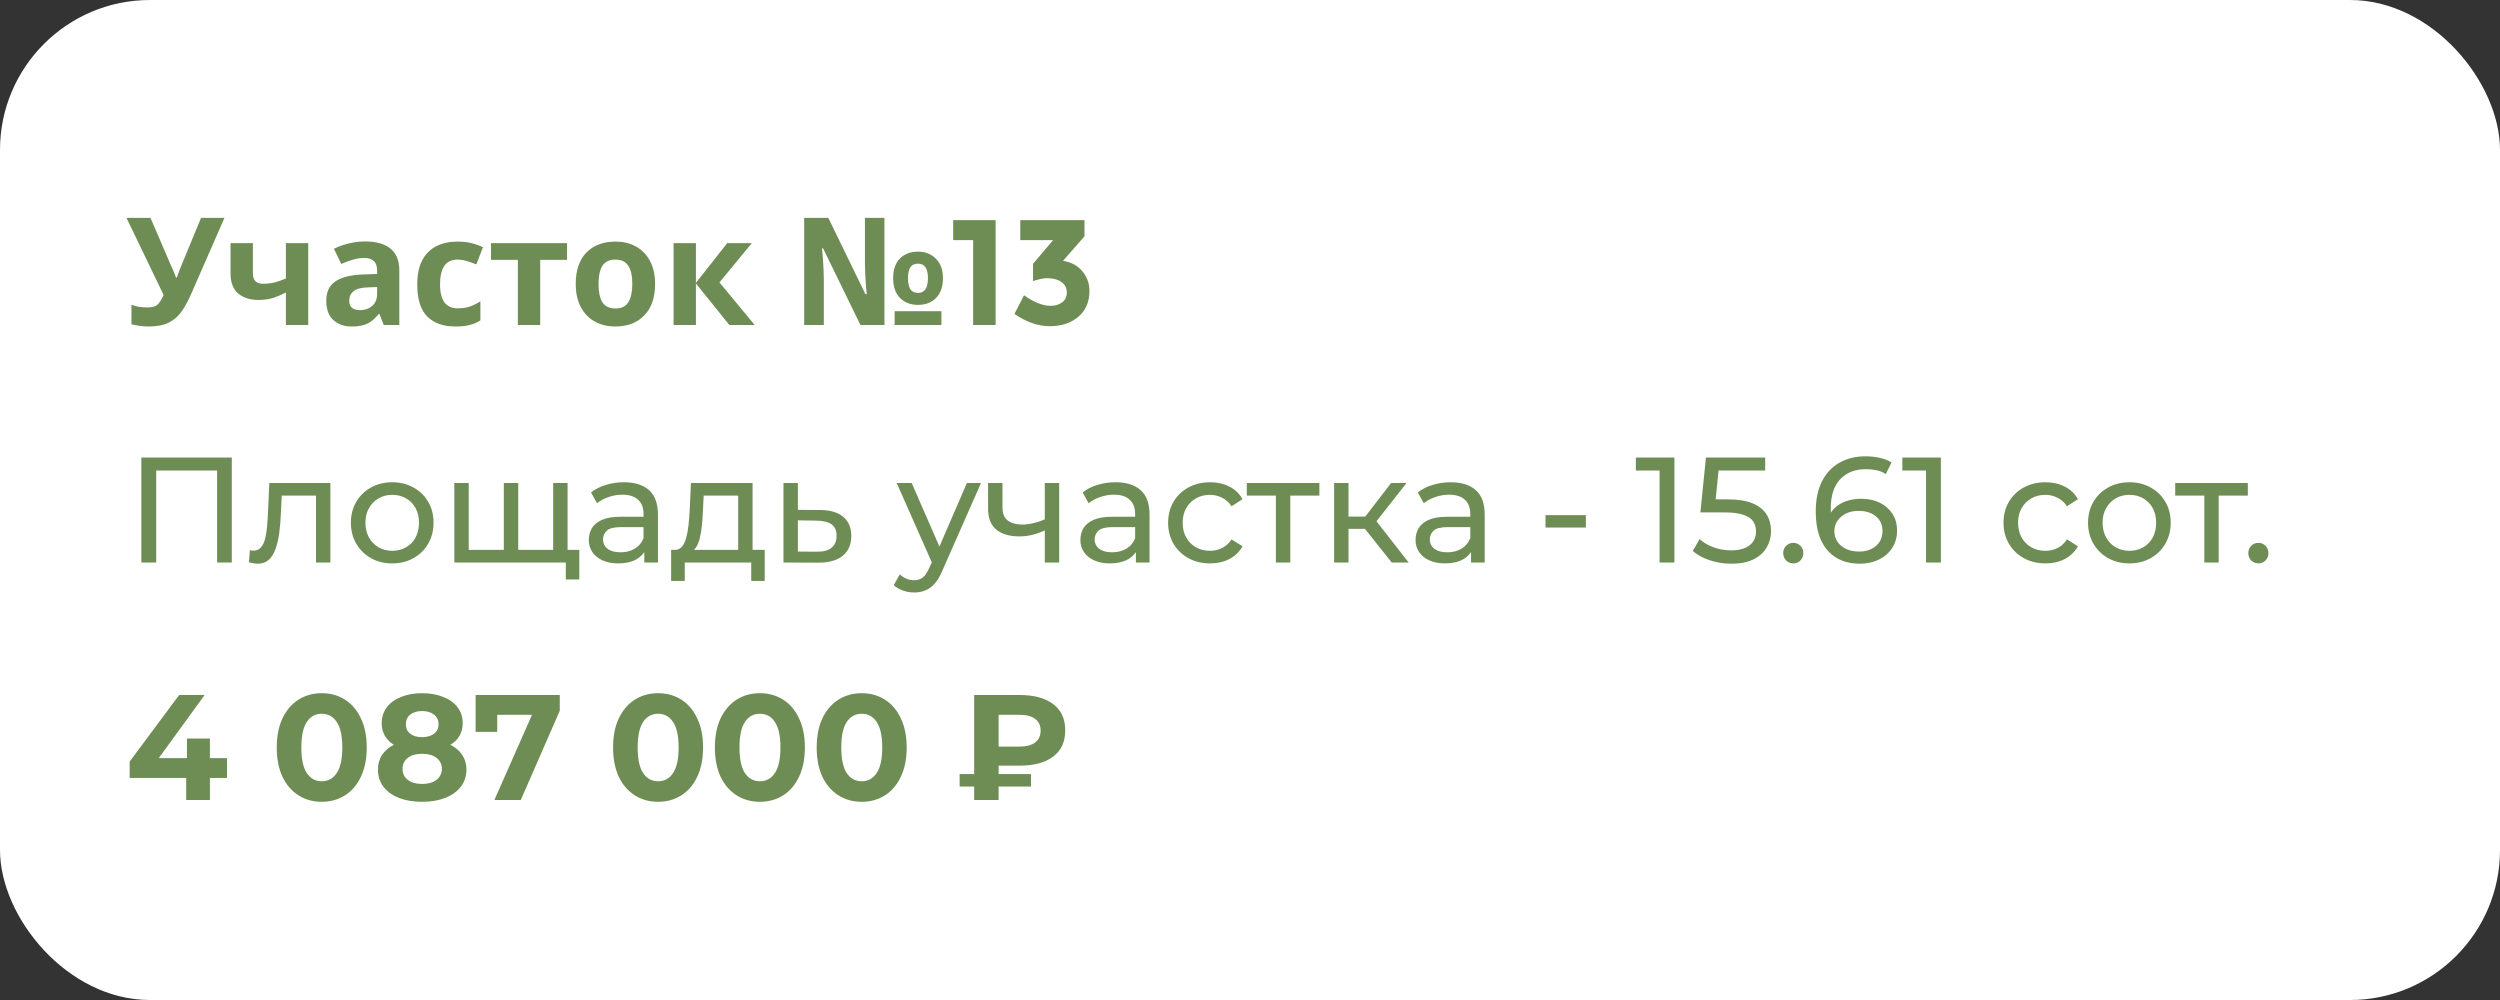 <?xml version="1.0" encoding="UTF-8"?> <svg xmlns="http://www.w3.org/2000/svg" width="200" height="80" viewBox="0 0 200 80" fill="none"><rect x="0" y="0" width="200" height="80" fill="#333333" stroke="none"/><rect width="200" height="80" rx="12" fill="white"></rect><path d="M17.956 17.432L15.304 23.492C15.064 24.044 14.808 24.516 14.536 24.908C14.264 25.3 13.92 25.6 13.504 25.808C13.096 26.016 12.556 26.12 11.884 26.12C11.676 26.12 11.448 26.104 11.2 26.072C10.952 26.04 10.724 25.996 10.516 25.94V24.38C10.708 24.46 10.916 24.516 11.14 24.548C11.372 24.58 11.592 24.596 11.8 24.596C12.2 24.596 12.488 24.5 12.664 24.308C12.84 24.108 12.98 23.868 13.084 23.588L10.12 17.432H12.04L13.636 21.14C13.692 21.26 13.768 21.432 13.864 21.656C13.96 21.872 14.032 22.056 14.08 22.208H14.14C14.188 22.064 14.256 21.876 14.344 21.644C14.44 21.412 14.524 21.208 14.596 21.032L16.084 17.432H17.956ZM20.231 19.448V21.848C20.231 22.416 20.495 22.7 21.023 22.7C21.367 22.7 21.687 22.664 21.983 22.592C22.279 22.512 22.575 22.408 22.871 22.28V19.448H24.659V26H22.871V23.396C22.591 23.548 22.271 23.688 21.911 23.816C21.551 23.936 21.143 23.996 20.687 23.996C20.007 23.996 19.463 23.824 19.055 23.48C18.647 23.128 18.443 22.596 18.443 21.884V19.448H20.231ZM29.222 19.316C30.102 19.316 30.774 19.508 31.238 19.892C31.71 20.268 31.946 20.848 31.946 21.632V26H30.698L30.35 25.112H30.302C30.022 25.464 29.726 25.72 29.414 25.88C29.102 26.04 28.674 26.12 28.13 26.12C27.546 26.12 27.062 25.952 26.678 25.616C26.294 25.28 26.102 24.756 26.102 24.044C26.102 23.348 26.346 22.836 26.834 22.508C27.322 22.18 28.054 21.996 29.03 21.956L30.17 21.92V21.632C30.17 21.288 30.078 21.036 29.894 20.876C29.718 20.716 29.47 20.636 29.15 20.636C28.83 20.636 28.518 20.684 28.214 20.78C27.91 20.868 27.606 20.98 27.302 21.116L26.714 19.904C27.058 19.728 27.446 19.588 27.878 19.484C28.31 19.372 28.758 19.316 29.222 19.316ZM30.17 22.964L29.474 22.988C28.898 23.004 28.498 23.108 28.274 23.3C28.05 23.492 27.938 23.744 27.938 24.056C27.938 24.328 28.018 24.524 28.178 24.644C28.338 24.756 28.546 24.812 28.802 24.812C29.186 24.812 29.51 24.7 29.774 24.476C30.038 24.244 30.17 23.92 30.17 23.504V22.964ZM36.44 26.12C35.464 26.12 34.708 25.852 34.172 25.316C33.644 24.78 33.38 23.928 33.38 22.76C33.38 21.96 33.516 21.308 33.788 20.804C34.06 20.3 34.436 19.928 34.916 19.688C35.404 19.448 35.964 19.328 36.596 19.328C37.044 19.328 37.432 19.372 37.76 19.46C38.096 19.548 38.388 19.652 38.636 19.772L38.108 21.152C37.828 21.04 37.564 20.948 37.316 20.876C37.076 20.804 36.836 20.768 36.596 20.768C35.668 20.768 35.204 21.428 35.204 22.748C35.204 23.404 35.324 23.888 35.564 24.2C35.812 24.512 36.156 24.668 36.596 24.668C36.972 24.668 37.304 24.62 37.592 24.524C37.88 24.42 38.16 24.28 38.432 24.104V25.628C38.16 25.804 37.872 25.928 37.568 26C37.272 26.08 36.896 26.12 36.44 26.12ZM45.364 20.792H43.216V26H41.428V20.792H39.28V19.448H45.364V20.792ZM52.407 22.712C52.407 23.8 52.12 24.64 51.544 25.232C50.975 25.824 50.2 26.12 49.215 26.12C48.608 26.12 48.063 25.988 47.584 25.724C47.111 25.46 46.739 25.076 46.468 24.572C46.196 24.06 46.059 23.44 46.059 22.712C46.059 21.624 46.343 20.788 46.911 20.204C47.48 19.62 48.26 19.328 49.252 19.328C49.867 19.328 50.411 19.46 50.883 19.724C51.355 19.988 51.727 20.372 51.999 20.876C52.272 21.38 52.407 21.992 52.407 22.712ZM47.883 22.712C47.883 23.36 47.987 23.852 48.196 24.188C48.411 24.516 48.76 24.68 49.239 24.68C49.712 24.68 50.051 24.516 50.26 24.188C50.475 23.852 50.584 23.36 50.584 22.712C50.584 22.064 50.475 21.58 50.26 21.26C50.051 20.932 49.708 20.768 49.227 20.768C48.755 20.768 48.411 20.932 48.196 21.26C47.987 21.58 47.883 22.064 47.883 22.712ZM58.181 19.448H60.149L57.557 22.592L60.377 26H58.349L55.673 22.676V26H53.885V19.448H55.673V22.628L58.181 19.448ZM64.335 26V17.432H66.267L69.231 23.528H69.339C69.339 23.528 69.331 23.456 69.315 23.312C69.299 23.16 69.283 22.964 69.267 22.724C69.251 22.484 69.235 22.228 69.219 21.956C69.203 21.676 69.195 21.412 69.195 21.164V17.432H70.755V26H68.835L65.847 19.868H65.763C65.763 19.868 65.771 19.952 65.787 20.12C65.803 20.28 65.819 20.488 65.835 20.744C65.851 21 65.867 21.268 65.883 21.548C65.899 21.828 65.907 22.084 65.907 22.316V26H64.335ZM73.431 24.392C72.855 24.392 72.379 24.208 72.003 23.84C71.635 23.464 71.451 22.936 71.451 22.256C71.451 21.576 71.631 21.052 71.991 20.684C72.351 20.316 72.839 20.132 73.455 20.132C74.015 20.132 74.483 20.316 74.859 20.684C75.243 21.052 75.435 21.576 75.435 22.256C75.435 22.936 75.251 23.464 74.883 23.84C74.523 24.208 74.039 24.392 73.431 24.392ZM73.443 23.432C73.971 23.432 74.235 23.04 74.235 22.256C74.235 21.48 73.971 21.092 73.443 21.092C73.163 21.092 72.959 21.188 72.831 21.38C72.703 21.572 72.639 21.864 72.639 22.256C72.639 22.648 72.703 22.944 72.831 23.144C72.959 23.336 73.163 23.432 73.443 23.432ZM71.571 26V24.896H75.315V26H71.571ZM76.255 17.612H79.651V26H77.851V19.208H76.255V17.612ZM81.623 19.208V17.612H86.759V18.908L85.043 20.864C85.715 20.976 86.235 21.26 86.603 21.716C86.971 22.164 87.155 22.684 87.155 23.276C87.155 24.156 86.855 24.848 86.255 25.352C85.663 25.848 84.903 26.096 83.975 26.096C83.047 26.096 82.107 25.768 81.155 25.112L81.923 23.624C82.715 24.184 83.423 24.464 84.047 24.464C84.423 24.464 84.731 24.372 84.971 24.188C85.219 24.004 85.343 23.74 85.343 23.396C85.343 23.044 85.203 22.768 84.923 22.568C84.643 22.36 84.255 22.256 83.759 22.256C83.495 22.256 83.123 22.332 82.643 22.484V21.104L84.251 19.208H81.623Z" fill="#6E8D55"></path><path d="M11.308 45V36.6H18.544V45H17.368V37.332L17.656 37.644H12.196L12.496 37.332V45H11.308ZM19.916 44.988L19.988 44.016C20.044 44.024 20.096 44.032 20.143 44.04C20.192 44.048 20.235 44.052 20.276 44.052C20.532 44.052 20.732 43.964 20.875 43.788C21.027 43.612 21.14 43.38 21.212 43.092C21.284 42.796 21.335 42.464 21.367 42.096C21.399 41.728 21.424 41.36 21.439 40.992L21.547 38.64H26.431V45H25.279V39.312L25.555 39.648H22.291L22.555 39.3L22.471 41.064C22.448 41.624 22.404 42.148 22.34 42.636C22.276 43.124 22.175 43.552 22.04 43.92C21.912 44.288 21.732 44.576 21.5 44.784C21.276 44.992 20.983 45.096 20.623 45.096C20.52 45.096 20.407 45.084 20.288 45.06C20.175 45.044 20.052 45.02 19.916 44.988ZM31.383 45.072C30.743 45.072 30.175 44.932 29.679 44.652C29.183 44.372 28.791 43.988 28.503 43.5C28.215 43.004 28.071 42.444 28.071 41.82C28.071 41.188 28.215 40.628 28.503 40.14C28.791 39.652 29.183 39.272 29.679 39C30.175 38.72 30.743 38.58 31.383 38.58C32.015 38.58 32.579 38.72 33.075 39C33.579 39.272 33.971 39.652 34.251 40.14C34.539 40.62 34.683 41.18 34.683 41.82C34.683 42.452 34.539 43.012 34.251 43.5C33.971 43.988 33.579 44.372 33.075 44.652C32.579 44.932 32.015 45.072 31.383 45.072ZM31.383 44.064C31.791 44.064 32.155 43.972 32.475 43.788C32.803 43.604 33.059 43.344 33.243 43.008C33.427 42.664 33.519 42.268 33.519 41.82C33.519 41.364 33.427 40.972 33.243 40.644C33.059 40.308 32.803 40.048 32.475 39.864C32.155 39.68 31.791 39.588 31.383 39.588C30.975 39.588 30.611 39.68 30.291 39.864C29.971 40.048 29.715 40.308 29.523 40.644C29.331 40.972 29.235 41.364 29.235 41.82C29.235 42.268 29.331 42.664 29.523 43.008C29.715 43.344 29.971 43.604 30.291 43.788C30.611 43.972 30.975 44.064 31.383 44.064ZM40.571 43.992L40.306 44.292V38.64H41.459V44.292L41.17 43.992H44.531L44.255 44.292V38.64H45.407V45H36.346V38.64H37.498V44.292L37.222 43.992H40.571ZM45.263 46.356V44.7L45.538 45H44.194V43.992H46.343V46.356H45.263ZM51.543 45V43.656L51.483 43.404V41.112C51.483 40.624 51.339 40.248 51.051 39.984C50.771 39.712 50.347 39.576 49.779 39.576C49.403 39.576 49.035 39.64 48.675 39.768C48.315 39.888 48.011 40.052 47.763 40.26L47.283 39.396C47.611 39.132 48.003 38.932 48.459 38.796C48.923 38.652 49.407 38.58 49.911 38.58C50.783 38.58 51.455 38.792 51.927 39.216C52.399 39.64 52.635 40.288 52.635 41.16V45H51.543ZM49.455 45.072C48.983 45.072 48.567 44.992 48.207 44.832C47.855 44.672 47.583 44.452 47.391 44.172C47.199 43.884 47.103 43.56 47.103 43.2C47.103 42.856 47.183 42.544 47.343 42.264C47.511 41.984 47.779 41.76 48.147 41.592C48.523 41.424 49.027 41.34 49.659 41.34H51.675V42.168H49.707C49.131 42.168 48.743 42.264 48.543 42.456C48.343 42.648 48.243 42.88 48.243 43.152C48.243 43.464 48.367 43.716 48.615 43.908C48.863 44.092 49.207 44.184 49.647 44.184C50.079 44.184 50.455 44.088 50.775 43.896C51.103 43.704 51.339 43.424 51.483 43.056L51.711 43.848C51.559 44.224 51.291 44.524 50.907 44.748C50.523 44.964 50.039 45.072 49.455 45.072ZM59.054 44.46V39.648H56.294L56.234 40.872C56.218 41.272 56.19 41.66 56.15 42.036C56.118 42.404 56.062 42.744 55.982 43.056C55.91 43.368 55.802 43.624 55.658 43.824C55.514 44.024 55.322 44.148 55.082 44.196L53.942 43.992C54.19 44 54.39 43.92 54.542 43.752C54.694 43.576 54.81 43.336 54.89 43.032C54.978 42.728 55.042 42.384 55.082 42C55.122 41.608 55.154 41.204 55.178 40.788L55.274 38.64H60.206V44.46H59.054ZM53.69 46.476V43.992H61.178V46.476H60.098V45H54.782V46.476H53.69ZM65.618 40.8C66.427 40.808 67.043 40.992 67.466 41.352C67.891 41.712 68.103 42.22 68.103 42.876C68.103 43.564 67.871 44.096 67.406 44.472C66.942 44.84 66.287 45.02 65.439 45.012L62.678 45V38.64H63.831V40.788L65.618 40.8ZM65.343 44.136C65.862 44.144 66.254 44.04 66.519 43.824C66.79 43.608 66.927 43.288 66.927 42.864C66.927 42.448 66.794 42.144 66.531 41.952C66.266 41.76 65.871 41.66 65.343 41.652L63.831 41.628V44.124L65.343 44.136ZM73.127 47.4C72.823 47.4 72.528 47.348 72.24 47.244C71.951 47.148 71.704 47.004 71.496 46.812L71.987 45.948C72.147 46.1 72.323 46.216 72.516 46.296C72.707 46.376 72.912 46.416 73.127 46.416C73.407 46.416 73.639 46.344 73.823 46.2C74.007 46.056 74.18 45.8 74.34 45.432L74.736 44.556L74.856 44.412L77.352 38.64H78.48L75.395 45.636C75.212 46.084 75.004 46.436 74.772 46.692C74.547 46.948 74.299 47.128 74.028 47.232C73.755 47.344 73.456 47.4 73.127 47.4ZM74.639 45.204L71.736 38.64H72.936L75.407 44.304L74.639 45.204ZM83.667 42.396C83.331 42.556 82.983 42.684 82.623 42.78C82.271 42.868 81.907 42.912 81.531 42.912C80.763 42.912 80.155 42.732 79.707 42.372C79.267 42.012 79.047 41.456 79.047 40.704V38.64H80.199V40.632C80.199 41.088 80.339 41.424 80.619 41.64C80.907 41.856 81.291 41.964 81.771 41.964C82.075 41.964 82.387 41.924 82.707 41.844C83.035 41.764 83.355 41.652 83.667 41.508V42.396ZM83.583 45V38.64H84.735V45H83.583ZM90.871 45V43.656L90.811 43.404V41.112C90.811 40.624 90.668 40.248 90.379 39.984C90.1 39.712 89.675 39.576 89.108 39.576C88.731 39.576 88.364 39.64 88.004 39.768C87.644 39.888 87.34 40.052 87.091 40.26L86.612 39.396C86.939 39.132 87.332 38.932 87.787 38.796C88.251 38.652 88.736 38.58 89.24 38.58C90.112 38.58 90.784 38.792 91.255 39.216C91.728 39.64 91.963 40.288 91.963 41.16V45H90.871ZM88.784 45.072C88.311 45.072 87.895 44.992 87.535 44.832C87.183 44.672 86.912 44.452 86.719 44.172C86.528 43.884 86.431 43.56 86.431 43.2C86.431 42.856 86.511 42.544 86.671 42.264C86.84 41.984 87.108 41.76 87.475 41.592C87.852 41.424 88.356 41.34 88.987 41.34H91.004V42.168H89.035C88.46 42.168 88.072 42.264 87.871 42.456C87.671 42.648 87.572 42.88 87.572 43.152C87.572 43.464 87.695 43.716 87.944 43.908C88.192 44.092 88.535 44.184 88.975 44.184C89.407 44.184 89.784 44.088 90.103 43.896C90.431 43.704 90.668 43.424 90.811 43.056L91.04 43.848C90.888 44.224 90.62 44.524 90.236 44.748C89.852 44.964 89.368 45.072 88.784 45.072ZM96.81 45.072C96.162 45.072 95.582 44.932 95.07 44.652C94.566 44.372 94.17 43.988 93.882 43.5C93.594 43.012 93.45 42.452 93.45 41.82C93.45 41.188 93.594 40.628 93.882 40.14C94.17 39.652 94.566 39.272 95.07 39C95.582 38.72 96.162 38.58 96.81 38.58C97.386 38.58 97.898 38.696 98.346 38.928C98.802 39.152 99.154 39.488 99.402 39.936L98.526 40.5C98.318 40.188 98.062 39.96 97.758 39.816C97.462 39.664 97.142 39.588 96.798 39.588C96.382 39.588 96.01 39.68 95.682 39.864C95.354 40.048 95.094 40.308 94.902 40.644C94.71 40.972 94.614 41.364 94.614 41.82C94.614 42.276 94.71 42.672 94.902 43.008C95.094 43.344 95.354 43.604 95.682 43.788C96.01 43.972 96.382 44.064 96.798 44.064C97.142 44.064 97.462 43.992 97.758 43.848C98.062 43.696 98.318 43.464 98.526 43.152L99.402 43.704C99.154 44.144 98.802 44.484 98.346 44.724C97.898 44.956 97.386 45.072 96.81 45.072ZM102.071 45V39.348L102.359 39.648H99.743V38.64H105.551V39.648H102.947L103.223 39.348V45H102.071ZM111.337 45L108.877 41.904L109.825 41.328L112.693 45H111.337ZM106.729 45V38.64H107.881V45H106.729ZM107.533 42.312V41.328H109.633V42.312H107.533ZM109.921 41.952L108.853 41.808L111.289 38.64H112.525L109.921 41.952ZM117.684 45V43.656L117.624 43.404V41.112C117.624 40.624 117.48 40.248 117.192 39.984C116.912 39.712 116.488 39.576 115.92 39.576C115.544 39.576 115.176 39.64 114.816 39.768C114.456 39.888 114.152 40.052 113.904 40.26L113.424 39.396C113.752 39.132 114.144 38.932 114.6 38.796C115.064 38.652 115.548 38.58 116.052 38.58C116.924 38.58 117.596 38.792 118.068 39.216C118.54 39.64 118.776 40.288 118.776 41.16V45H117.684ZM115.596 45.072C115.124 45.072 114.708 44.992 114.348 44.832C113.996 44.672 113.724 44.452 113.532 44.172C113.34 43.884 113.244 43.56 113.244 43.2C113.244 42.856 113.324 42.544 113.484 42.264C113.652 41.984 113.92 41.76 114.288 41.592C114.664 41.424 115.168 41.34 115.8 41.34H117.816V42.168H115.848C115.272 42.168 114.884 42.264 114.684 42.456C114.484 42.648 114.384 42.88 114.384 43.152C114.384 43.464 114.508 43.716 114.756 43.908C115.004 44.092 115.348 44.184 115.788 44.184C116.22 44.184 116.596 44.088 116.916 43.896C117.244 43.704 117.48 43.424 117.624 43.056L117.852 43.848C117.7 44.224 117.432 44.524 117.048 44.748C116.664 44.964 116.18 45.072 115.596 45.072ZM123.641 42.204V41.208H126.869V42.204H123.641ZM132.765 45V37.08L133.281 37.644H130.869V36.6H133.953V45H132.765ZM138.503 45.096C137.911 45.096 137.335 45.004 136.775 44.82C136.223 44.636 135.771 44.388 135.419 44.076L135.971 43.128C136.251 43.392 136.615 43.608 137.063 43.776C137.511 43.944 137.987 44.028 138.491 44.028C139.131 44.028 139.623 43.892 139.967 43.62C140.311 43.348 140.483 42.984 140.483 42.528C140.483 42.216 140.407 41.944 140.255 41.712C140.103 41.48 139.839 41.304 139.463 41.184C139.095 41.056 138.587 40.992 137.939 40.992H136.031L136.475 36.6H141.215V37.644H136.919L137.543 37.056L137.195 40.524L136.571 39.948H138.191C139.031 39.948 139.707 40.056 140.219 40.272C140.731 40.488 141.103 40.788 141.335 41.172C141.567 41.548 141.683 41.984 141.683 42.48C141.683 42.96 141.567 43.4 141.335 43.8C141.103 44.192 140.751 44.508 140.279 44.748C139.815 44.98 139.223 45.096 138.503 45.096ZM143.473 45.072C143.249 45.072 143.057 44.996 142.897 44.844C142.737 44.684 142.657 44.484 142.657 44.244C142.657 44.004 142.737 43.808 142.897 43.656C143.057 43.504 143.249 43.428 143.473 43.428C143.689 43.428 143.873 43.504 144.025 43.656C144.185 43.808 144.265 44.004 144.265 44.244C144.265 44.484 144.185 44.684 144.025 44.844C143.873 44.996 143.689 45.072 143.473 45.072ZM148.788 45.096C148.044 45.096 147.408 44.932 146.88 44.604C146.352 44.276 145.948 43.804 145.668 43.188C145.396 42.564 145.26 41.804 145.26 40.908C145.26 39.956 145.428 39.152 145.764 38.496C146.1 37.84 146.568 37.344 147.168 37.008C147.768 36.672 148.456 36.504 149.232 36.504C149.632 36.504 150.012 36.544 150.372 36.624C150.74 36.704 151.056 36.828 151.32 36.996L150.864 37.932C150.648 37.78 150.4 37.676 150.12 37.62C149.848 37.564 149.56 37.536 149.256 37.536C148.4 37.536 147.72 37.804 147.216 38.34C146.712 38.868 146.46 39.656 146.46 40.704C146.46 40.872 146.468 41.072 146.484 41.304C146.5 41.536 146.54 41.764 146.604 41.988L146.196 41.58C146.316 41.212 146.504 40.904 146.76 40.656C147.024 40.4 147.336 40.212 147.696 40.092C148.064 39.964 148.46 39.9 148.884 39.9C149.444 39.9 149.94 40.004 150.372 40.212C150.804 40.42 151.144 40.716 151.392 41.1C151.64 41.476 151.764 41.924 151.764 42.444C151.764 42.98 151.632 43.448 151.368 43.848C151.104 44.248 150.748 44.556 150.3 44.772C149.852 44.988 149.348 45.096 148.788 45.096ZM148.74 44.124C149.108 44.124 149.428 44.056 149.7 43.92C149.98 43.784 150.2 43.596 150.36 43.356C150.52 43.108 150.6 42.82 150.6 42.492C150.6 41.996 150.428 41.604 150.084 41.316C149.74 41.02 149.272 40.872 148.68 40.872C148.296 40.872 147.96 40.944 147.672 41.088C147.384 41.232 147.156 41.428 146.988 41.676C146.828 41.916 146.748 42.192 146.748 42.504C146.748 42.792 146.824 43.06 146.976 43.308C147.128 43.548 147.352 43.744 147.648 43.896C147.944 44.048 148.308 44.124 148.74 44.124ZM154.082 45V37.08L154.598 37.644H152.186V36.6H155.27V45H154.082ZM163.642 45.072C162.994 45.072 162.414 44.932 161.902 44.652C161.398 44.372 161.002 43.988 160.714 43.5C160.426 43.012 160.282 42.452 160.282 41.82C160.282 41.188 160.426 40.628 160.714 40.14C161.002 39.652 161.398 39.272 161.902 39C162.414 38.72 162.994 38.58 163.642 38.58C164.218 38.58 164.73 38.696 165.178 38.928C165.634 39.152 165.986 39.488 166.234 39.936L165.358 40.5C165.15 40.188 164.894 39.96 164.59 39.816C164.294 39.664 163.974 39.588 163.63 39.588C163.214 39.588 162.842 39.68 162.514 39.864C162.186 40.048 161.926 40.308 161.734 40.644C161.542 40.972 161.446 41.364 161.446 41.82C161.446 42.276 161.542 42.672 161.734 43.008C161.926 43.344 162.186 43.604 162.514 43.788C162.842 43.972 163.214 44.064 163.63 44.064C163.974 44.064 164.294 43.992 164.59 43.848C164.894 43.696 165.15 43.464 165.358 43.152L166.234 43.704C165.986 44.144 165.634 44.484 165.178 44.724C164.73 44.956 164.218 45.072 163.642 45.072ZM170.356 45.072C169.716 45.072 169.148 44.932 168.652 44.652C168.156 44.372 167.764 43.988 167.476 43.5C167.188 43.004 167.044 42.444 167.044 41.82C167.044 41.188 167.188 40.628 167.476 40.14C167.764 39.652 168.156 39.272 168.652 39C169.148 38.72 169.716 38.58 170.356 38.58C170.988 38.58 171.552 38.72 172.048 39C172.552 39.272 172.944 39.652 173.224 40.14C173.512 40.62 173.656 41.18 173.656 41.82C173.656 42.452 173.512 43.012 173.224 43.5C172.944 43.988 172.552 44.372 172.048 44.652C171.552 44.932 170.988 45.072 170.356 45.072ZM170.356 44.064C170.764 44.064 171.128 43.972 171.448 43.788C171.776 43.604 172.032 43.344 172.216 43.008C172.4 42.664 172.492 42.268 172.492 41.82C172.492 41.364 172.4 40.972 172.216 40.644C172.032 40.308 171.776 40.048 171.448 39.864C171.128 39.68 170.764 39.588 170.356 39.588C169.948 39.588 169.584 39.68 169.264 39.864C168.944 40.048 168.688 40.308 168.496 40.644C168.304 40.972 168.208 41.364 168.208 41.82C168.208 42.268 168.304 42.664 168.496 43.008C168.688 43.344 168.944 43.604 169.264 43.788C169.584 43.972 169.948 44.064 170.356 44.064ZM176.345 45V39.348L176.633 39.648H174.017V38.64H179.825V39.648H177.221L177.497 39.348V45H176.345ZM180.681 45.072C180.457 45.072 180.265 44.996 180.104 44.844C179.945 44.684 179.865 44.484 179.865 44.244C179.865 44.004 179.945 43.808 180.104 43.656C180.265 43.504 180.457 43.428 180.681 43.428C180.897 43.428 181.081 43.504 181.233 43.656C181.393 43.808 181.473 44.004 181.473 44.244C181.473 44.484 181.393 44.684 181.233 44.844C181.081 44.996 180.897 45.072 180.681 45.072Z" fill="#6E8D55"></path><path d="M18.16 62.236H16.792V64H14.896V62.236H10.372V60.928L14.332 55.6H16.372L12.7 60.652H14.956V59.08H16.792V60.652H18.16V62.236ZM25.74 64.144C25.044 64.144 24.424 63.972 23.88 63.628C23.336 63.284 22.908 62.788 22.596 62.14C22.292 61.484 22.14 60.704 22.14 59.8C22.14 58.896 22.292 58.12 22.596 57.472C22.908 56.816 23.336 56.316 23.88 55.972C24.424 55.628 25.044 55.456 25.74 55.456C26.436 55.456 27.056 55.628 27.6 55.972C28.144 56.316 28.568 56.816 28.872 57.472C29.184 58.12 29.34 58.896 29.34 59.8C29.34 60.704 29.184 61.484 28.872 62.14C28.568 62.788 28.144 63.284 27.6 63.628C27.056 63.972 26.436 64.144 25.74 64.144ZM25.74 62.5C26.252 62.5 26.652 62.28 26.94 61.84C27.236 61.4 27.384 60.72 27.384 59.8C27.384 58.88 27.236 58.2 26.94 57.76C26.652 57.32 26.252 57.1 25.74 57.1C25.236 57.1 24.836 57.32 24.54 57.76C24.252 58.2 24.108 58.88 24.108 59.8C24.108 60.72 24.252 61.4 24.54 61.84C24.836 62.28 25.236 62.5 25.74 62.5ZM36.032 59.584C36.448 59.792 36.764 60.064 36.98 60.4C37.204 60.736 37.316 61.124 37.316 61.564C37.316 62.084 37.168 62.54 36.872 62.932C36.576 63.316 36.16 63.616 35.624 63.832C35.088 64.04 34.468 64.144 33.764 64.144C33.06 64.144 32.44 64.04 31.904 63.832C31.376 63.616 30.964 63.316 30.668 62.932C30.38 62.54 30.236 62.084 30.236 61.564C30.236 61.124 30.344 60.736 30.56 60.4C30.784 60.064 31.1 59.792 31.508 59.584C31.196 59.392 30.956 59.152 30.788 58.864C30.62 58.568 30.536 58.232 30.536 57.856C30.536 57.368 30.672 56.944 30.944 56.584C31.216 56.224 31.596 55.948 32.084 55.756C32.572 55.556 33.132 55.456 33.764 55.456C34.404 55.456 34.968 55.556 35.456 55.756C35.952 55.948 36.336 56.224 36.608 56.584C36.88 56.944 37.016 57.368 37.016 57.856C37.016 58.232 36.932 58.568 36.764 58.864C36.596 59.152 36.352 59.392 36.032 59.584ZM33.764 56.884C33.372 56.884 33.056 56.98 32.816 57.172C32.584 57.356 32.468 57.612 32.468 57.94C32.468 58.26 32.584 58.512 32.816 58.696C33.048 58.88 33.364 58.972 33.764 58.972C34.164 58.972 34.484 58.88 34.724 58.696C34.964 58.512 35.084 58.26 35.084 57.94C35.084 57.612 34.964 57.356 34.724 57.172C34.484 56.98 34.164 56.884 33.764 56.884ZM33.764 62.716C34.252 62.716 34.636 62.608 34.916 62.392C35.204 62.168 35.348 61.872 35.348 61.504C35.348 61.136 35.204 60.844 34.916 60.628C34.636 60.412 34.252 60.304 33.764 60.304C33.284 60.304 32.904 60.412 32.624 60.628C32.344 60.844 32.204 61.136 32.204 61.504C32.204 61.88 32.344 62.176 32.624 62.392C32.904 62.608 33.284 62.716 33.764 62.716ZM44.782 55.6V56.86L41.662 64H39.55L42.562 57.184H39.778V58.552H38.05V55.6H44.782ZM52.646 64.144C51.95 64.144 51.33 63.972 50.786 63.628C50.242 63.284 49.814 62.788 49.502 62.14C49.198 61.484 49.046 60.704 49.046 59.8C49.046 58.896 49.198 58.12 49.502 57.472C49.814 56.816 50.242 56.316 50.786 55.972C51.33 55.628 51.95 55.456 52.646 55.456C53.342 55.456 53.962 55.628 54.506 55.972C55.05 56.316 55.474 56.816 55.778 57.472C56.09 58.12 56.246 58.896 56.246 59.8C56.246 60.704 56.09 61.484 55.778 62.14C55.474 62.788 55.05 63.284 54.506 63.628C53.962 63.972 53.342 64.144 52.646 64.144ZM52.646 62.5C53.158 62.5 53.558 62.28 53.846 61.84C54.142 61.4 54.29 60.72 54.29 59.8C54.29 58.88 54.142 58.2 53.846 57.76C53.558 57.32 53.158 57.1 52.646 57.1C52.142 57.1 51.742 57.32 51.446 57.76C51.158 58.2 51.014 58.88 51.014 59.8C51.014 60.72 51.158 61.4 51.446 61.84C51.742 62.28 52.142 62.5 52.646 62.5ZM60.791 64.144C60.095 64.144 59.475 63.972 58.931 63.628C58.387 63.284 57.959 62.788 57.647 62.14C57.343 61.484 57.191 60.704 57.191 59.8C57.191 58.896 57.343 58.12 57.647 57.472C57.959 56.816 58.387 56.316 58.931 55.972C59.475 55.628 60.095 55.456 60.791 55.456C61.487 55.456 62.107 55.628 62.651 55.972C63.195 56.316 63.619 56.816 63.923 57.472C64.235 58.12 64.391 58.896 64.391 59.8C64.391 60.704 64.235 61.484 63.923 62.14C63.619 62.788 63.195 63.284 62.651 63.628C62.107 63.972 61.487 64.144 60.791 64.144ZM60.791 62.5C61.303 62.5 61.703 62.28 61.991 61.84C62.287 61.4 62.435 60.72 62.435 59.8C62.435 58.88 62.287 58.2 61.991 57.76C61.703 57.32 61.303 57.1 60.791 57.1C60.287 57.1 59.887 57.32 59.591 57.76C59.303 58.2 59.159 58.88 59.159 59.8C59.159 60.72 59.303 61.4 59.591 61.84C59.887 62.28 60.287 62.5 60.791 62.5ZM68.935 64.144C68.239 64.144 67.619 63.972 67.075 63.628C66.531 63.284 66.103 62.788 65.791 62.14C65.487 61.484 65.335 60.704 65.335 59.8C65.335 58.896 65.487 58.12 65.791 57.472C66.103 56.816 66.531 56.316 67.075 55.972C67.619 55.628 68.239 55.456 68.935 55.456C69.631 55.456 70.251 55.628 70.795 55.972C71.339 56.316 71.763 56.816 72.067 57.472C72.379 58.12 72.535 58.896 72.535 59.8C72.535 60.704 72.379 61.484 72.067 62.14C71.763 62.788 71.339 63.284 70.795 63.628C70.251 63.972 69.631 64.144 68.935 64.144ZM68.935 62.5C69.447 62.5 69.847 62.28 70.135 61.84C70.431 61.4 70.579 60.72 70.579 59.8C70.579 58.88 70.431 58.2 70.135 57.76C69.847 57.32 69.447 57.1 68.935 57.1C68.431 57.1 68.031 57.32 67.735 57.76C67.447 58.2 67.303 58.88 67.303 59.8C67.303 60.72 67.447 61.4 67.735 61.84C68.031 62.28 68.431 62.5 68.935 62.5ZM79.89 61.252V61.924H82.482V62.92H79.89V64H77.934V62.92H76.77V61.924H77.934V55.6H81.57C82.714 55.6 83.606 55.84 84.246 56.32C84.894 56.8 85.218 57.504 85.218 58.432C85.218 59.352 84.894 60.052 84.246 60.532C83.606 61.012 82.714 61.252 81.57 61.252H79.89ZM83.25 58.444C83.25 58.036 83.102 57.724 82.806 57.508C82.518 57.292 82.102 57.184 81.558 57.184H79.89V59.728H81.558C82.102 59.728 82.518 59.62 82.806 59.404C83.102 59.18 83.25 58.86 83.25 58.444Z" fill="#6E8D55"></path></svg> 
